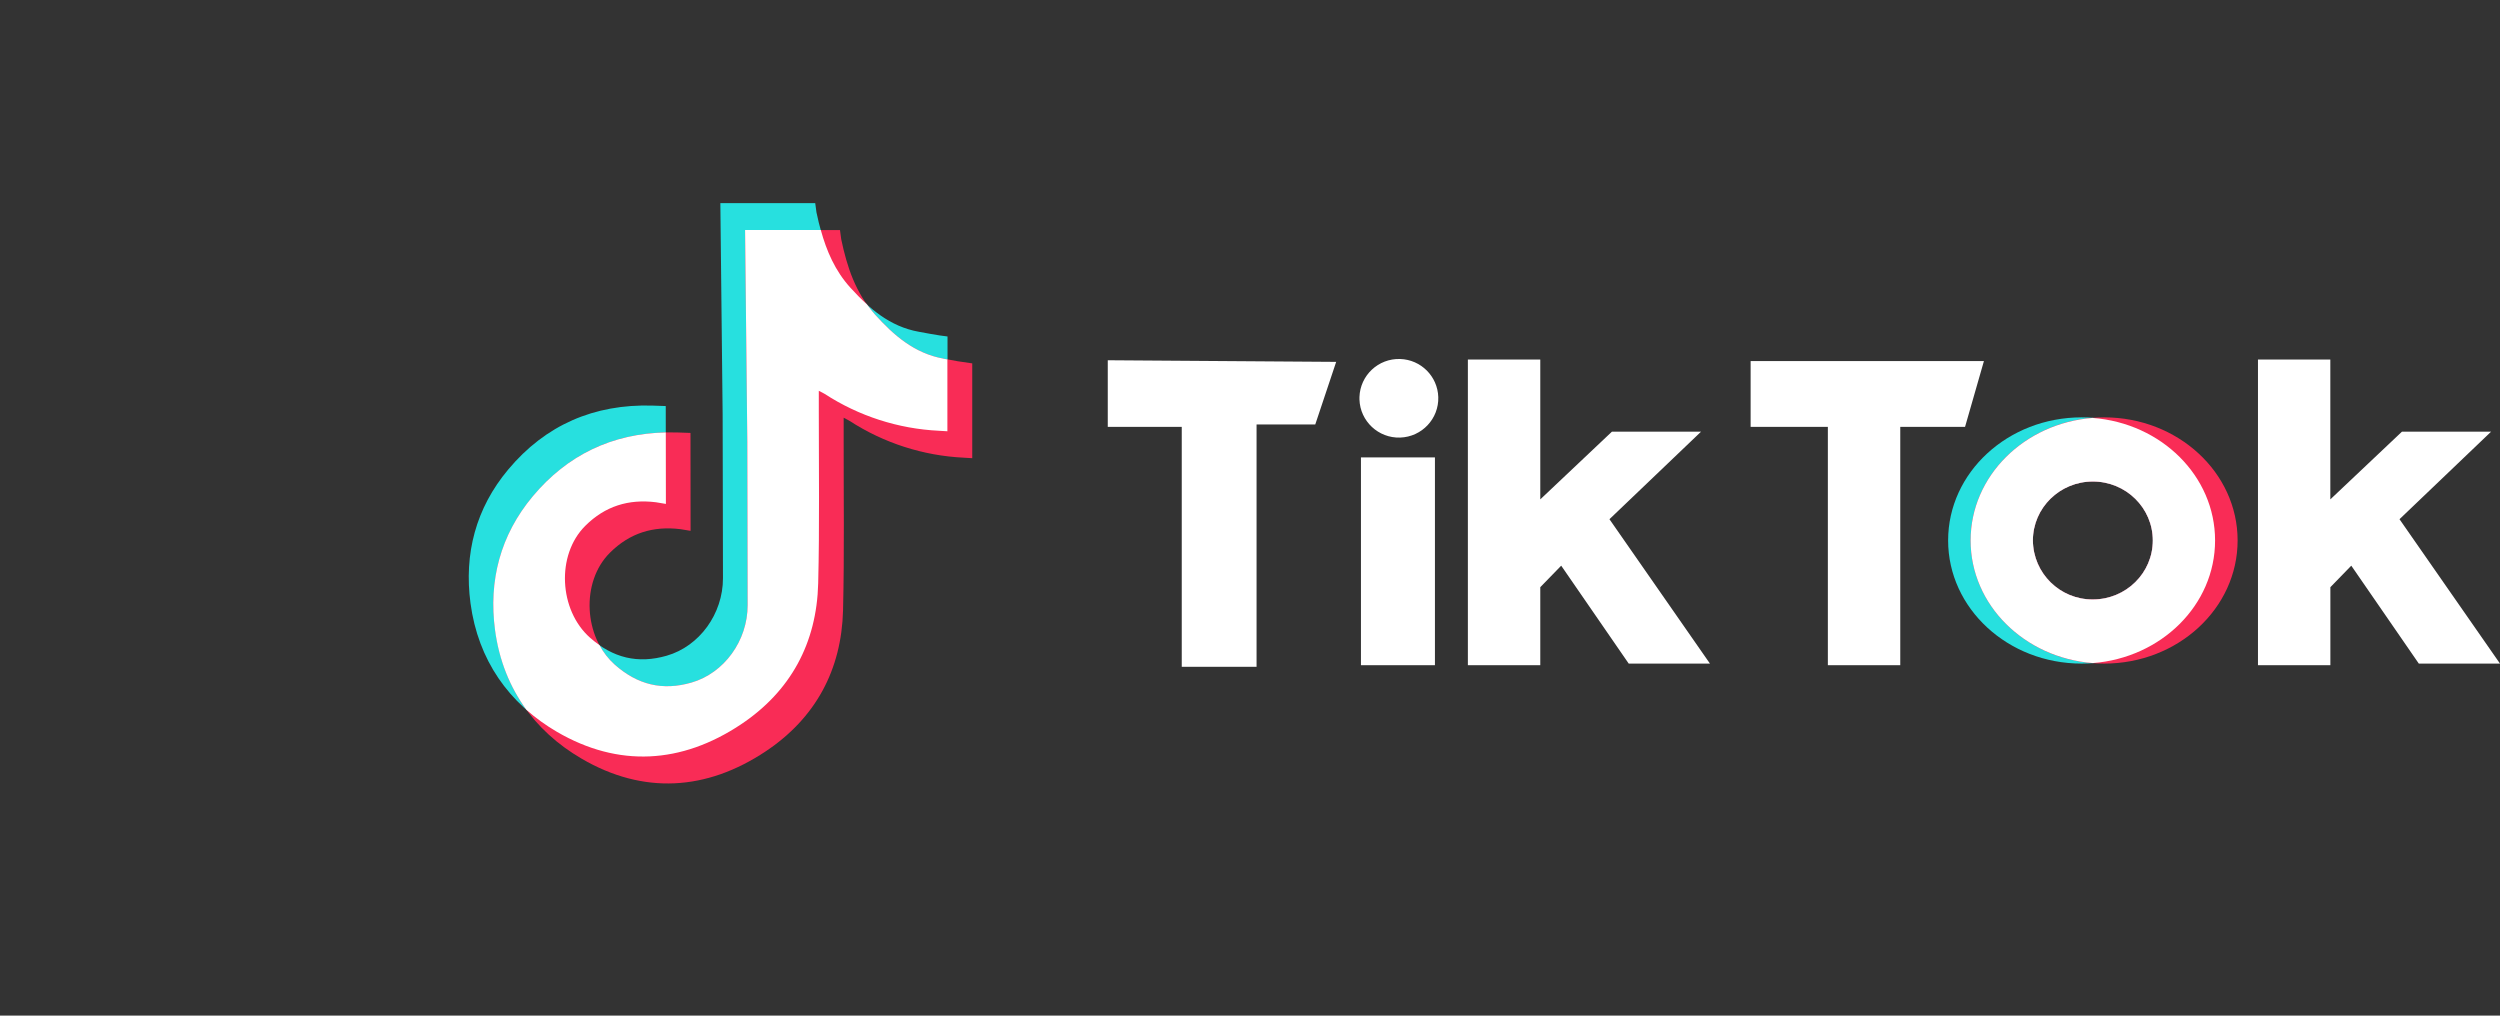 <?xml version="1.0" encoding="UTF-8"?> <svg xmlns="http://www.w3.org/2000/svg" width="160" height="65" viewBox="0 0 160 65" fill="none"><rect x="0" y="0" width="160" height="65" fill="#333333" stroke="none"/><path d="M42.617 25.988L41.752 25.958C38.022 25.851 34.908 27.198 32.523 30.053C30.453 32.527 29.688 35.444 30.113 38.613C30.598 42.233 32.552 45.031 35.648 46.838C39.589 49.138 43.629 48.891 47.421 46.369C50.609 44.245 52.278 41.165 52.373 37.34C52.465 33.664 52.408 29.984 52.411 26.305V25.014C52.62 25.124 52.712 25.163 52.795 25.216C54.978 26.634 57.501 27.447 60.103 27.572L60.641 27.605V21.534C60.171 21.495 58.794 21.231 58.794 21.231C56.944 20.896 55.621 19.741 54.416 18.406C53.176 17.035 52.623 15.344 52.254 13.593L52.174 13H46.103L46.249 26.545C46.249 30.032 46.273 33.518 46.27 37.008C46.27 39.286 44.768 41.361 42.668 41.966C40.83 42.494 39.233 42.12 37.754 40.809C35.776 39.052 35.577 35.521 37.457 33.652C38.721 32.391 40.226 31.928 41.972 32.145L42.614 32.251L42.608 25.985L42.617 25.988Z" fill="#27E0DF"></path><path d="M44.194 27.707L43.325 27.677C39.595 27.571 36.481 28.918 34.096 31.772C32.032 34.244 31.261 37.164 31.693 40.333C32.178 43.953 34.129 46.751 37.228 48.558C41.169 50.857 45.208 50.611 49 48.089C52.188 45.964 53.857 42.885 53.955 39.06C54.044 35.383 53.988 31.704 53.994 28.025V26.734C54.199 26.844 54.291 26.882 54.377 26.939C56.561 28.354 59.083 29.167 61.685 29.292L62.224 29.324V23.256C61.605 23.176 60.989 23.075 60.377 22.954C58.527 22.618 57.203 21.464 55.998 20.129C54.758 18.758 54.205 17.067 53.839 15.316L53.759 14.723H47.685L47.828 28.268C47.828 31.755 47.852 35.241 47.849 38.73C47.849 41.009 46.35 43.083 44.247 43.689C42.409 44.217 40.815 43.843 39.334 42.531C37.359 40.775 37.156 37.244 39.036 35.374C40.3 34.113 41.805 33.651 43.551 33.867L44.197 33.974L44.191 27.707H44.194Z" fill="#F92C56"></path><path d="M60.374 22.952C58.524 22.616 57.2 21.462 55.996 20.127C55.811 19.919 55.639 19.703 55.478 19.474C55.106 19.136 54.755 18.78 54.419 18.406C53.447 17.332 52.899 16.062 52.531 14.721H47.685L47.828 28.266C47.828 31.753 47.852 35.239 47.849 38.728C47.849 41.007 46.35 43.081 44.25 43.687C42.409 44.215 40.812 43.841 39.334 42.529C38.941 42.176 38.614 41.755 38.367 41.289C38.156 41.141 37.951 40.98 37.757 40.808C35.779 39.052 35.58 35.521 37.46 33.651C38.724 32.391 40.229 31.928 41.975 32.144L42.617 32.251L42.611 27.676C39.194 27.75 36.324 29.1 34.093 31.77C32.026 34.242 31.259 37.162 31.684 40.331C31.946 42.28 32.639 43.989 33.697 45.434C34.283 45.951 34.929 46.419 35.64 46.835C39.581 49.134 43.62 48.888 47.412 46.366C50.6 44.242 52.269 41.161 52.364 37.337C52.456 33.66 52.4 29.981 52.403 26.302V25.011C52.611 25.121 52.703 25.159 52.786 25.213C54.969 26.631 57.492 27.444 60.094 27.569L60.633 27.601V23.002L60.362 22.952M70.897 23.056V27.32H75.632V42.675H80.42V27.165H84.177L85.515 23.16L70.897 23.056ZM87.098 42.571H91.836V29.272H87.101V42.571H87.098ZM92.05 25.409C92.094 26.797 91 27.96 89.608 28.005C88.216 28.049 87.05 26.957 87.005 25.569C87.005 25.515 87.005 25.465 87.005 25.412C87.05 24.023 88.213 22.931 89.608 22.976C90.94 23.017 92.008 24.085 92.05 25.412M103.007 33.227L108.866 27.628H103.162L98.578 31.96V23.008H93.944V42.571H98.578V37.58L99.917 36.203L104.238 42.47H109.437L103.004 33.227H103.007ZM126.968 23.109H112.04V27.32H116.983V42.571H121.617V27.32H125.763L126.971 23.109H126.968ZM153.57 33.227L159.429 27.628H153.724L149.141 31.96V23.008H144.51V42.571H149.144V37.58L150.482 36.203L154.804 42.47H160L153.567 33.227H153.57Z" fill="white"></path><path d="M133.942 38.363C131.839 38.378 130.12 36.69 130.105 34.589C130.105 32.503 131.825 30.815 133.942 30.815C136.06 30.815 137.779 32.503 137.779 34.589C137.779 36.675 136.06 38.363 133.942 38.363ZM133.226 26.711C128.505 26.711 124.68 30.239 124.68 34.589C124.68 38.939 128.505 42.47 133.223 42.47C137.94 42.47 141.768 38.942 141.768 34.589C141.768 30.236 137.943 26.711 133.223 26.711" fill="#27E0DF"></path><path d="M133.942 38.363C131.84 38.378 130.121 36.69 130.106 34.589C130.106 32.503 131.825 30.815 133.942 30.815C136.06 30.815 137.779 32.503 137.779 34.589C137.779 36.675 136.06 38.363 133.942 38.363ZM134.662 26.711C129.945 26.711 126.12 30.239 126.12 34.589C126.12 38.939 129.945 42.47 134.665 42.47C139.385 42.47 143.207 38.942 143.207 34.589C143.207 30.236 139.382 26.711 134.665 26.711" fill="#F92C56"></path><path d="M133.942 38.366C131.84 38.38 130.121 36.692 130.106 34.591C130.106 32.505 131.825 30.817 133.942 30.817C136.06 30.817 137.779 32.505 137.779 34.591C137.779 36.677 136.06 38.366 133.942 38.366ZM133.942 26.746C129.561 27.084 126.12 30.464 126.12 34.591C126.12 38.719 129.564 42.098 133.942 42.437C138.324 42.098 141.765 38.719 141.765 34.591C141.765 30.464 138.324 27.084 133.942 26.749" fill="white"></path></svg> 
